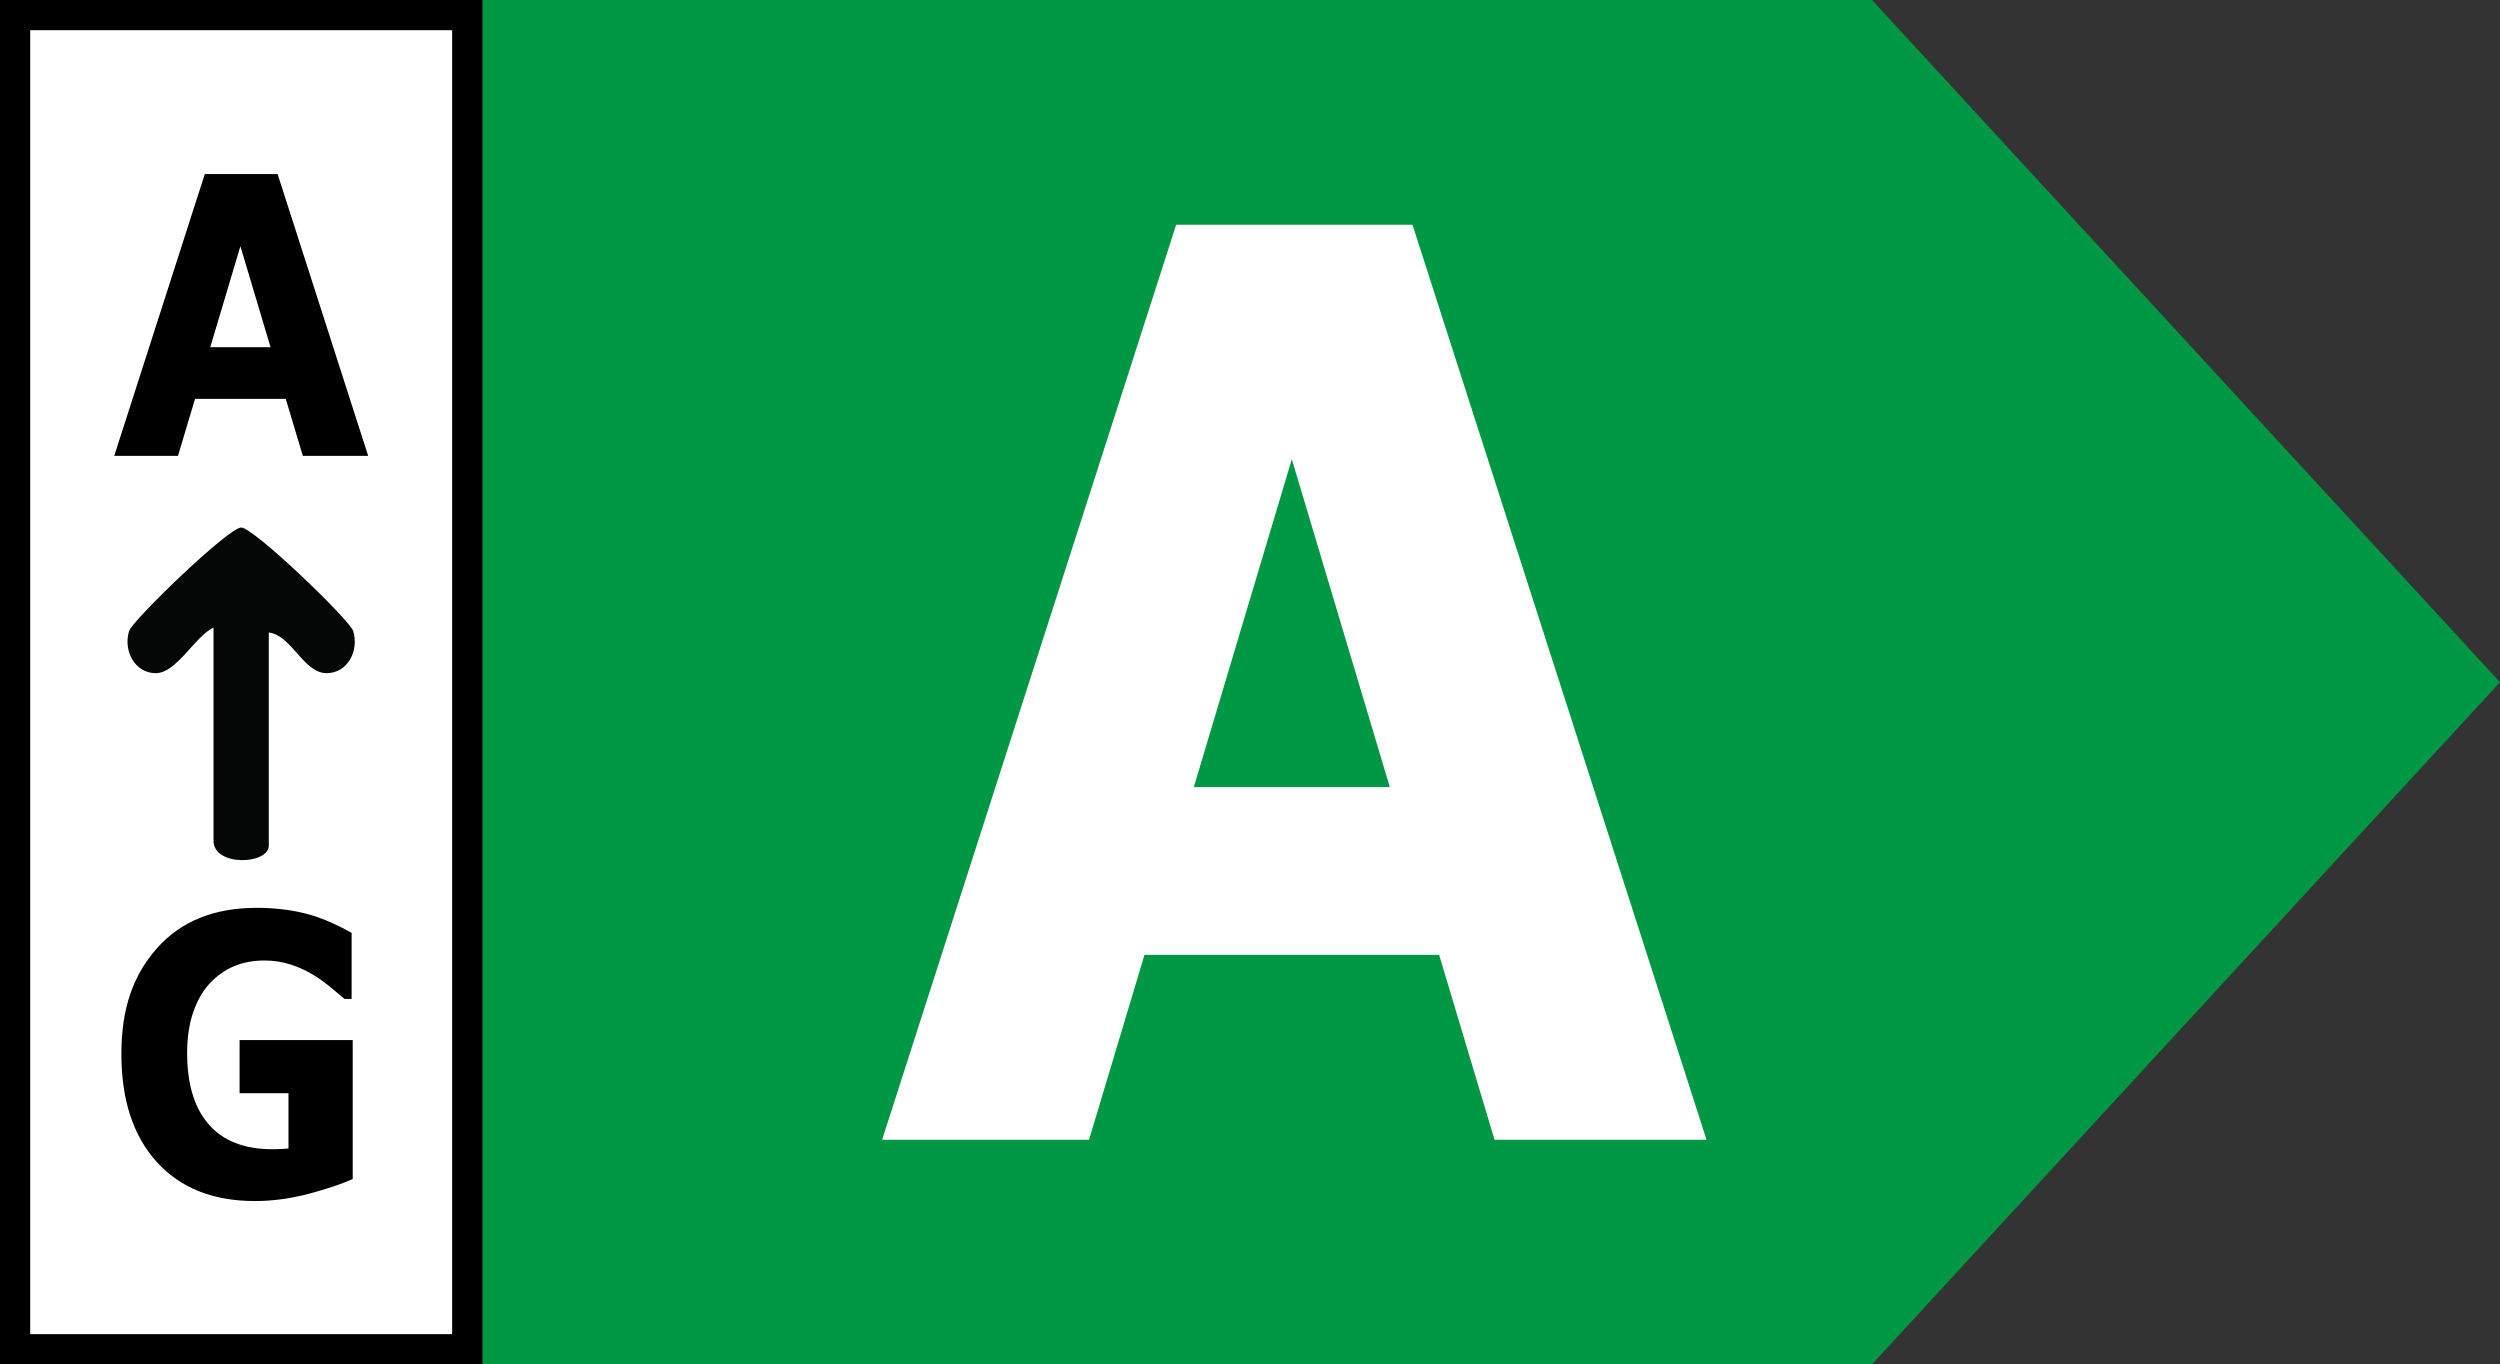 <?xml version="1.0" encoding="UTF-8"?>
<svg id="Capa_2" data-name="Capa 2" xmlns="http://www.w3.org/2000/svg" viewBox="0 0 496.57 271">
  <rect x="0" y="0" width="496.57" height="271" fill="#333333" stroke="none"/>
  <defs>
    <style>
      .cls-1 {
        fill: #fff;
      }

      .cls-2 {
        fill: #009844;
      }

      .cls-3 {
        fill: #040705;
      }
    </style>
  </defs>
  <g id="Capa_1-2" data-name="Capa 1">
    <g>
      <polygon class="cls-2" points="371.83 271 95.81 271 95.81 0 371.83 0 496.57 135.5 371.83 271"/>
      <path class="cls-1" d="M338.98,226.4h-42.12l-11.01-36.74h-58.52l-11.02,36.74h-41.1l58.41-181.76h46.94l58.41,181.76ZM276.05,156.33l-19.46-65.12-19.46,65.12h38.91Z"/>
      <g>
        <g>
          <rect class="cls-1" x="3" y="3" width="89.81" height="265"/>
          <path d="M89.81,6v259H6V6h83.81M95.81,0H0v271h95.81V0h0Z"/>
        </g>
        <g>
          <path d="M73.12,90.55h-12.97l-3.39-11.32h-18.02l-3.39,11.32h-12.66l17.99-55.98h14.46l17.99,55.98ZM53.74,68.97l-5.99-20.06-5.99,20.06h11.98Z"/>
          <path d="M70.03,234.2c-2.18.98-5.07,1.95-8.67,2.91-3.6.96-7.19,1.45-10.76,1.45-8.29,0-14.77-2.59-19.46-7.76-4.69-5.18-7.03-12.33-7.03-21.45s2.37-15.71,7.1-21.04c4.73-5.33,11.33-7.99,19.79-7.99,3.21,0,6.26.33,9.16,1,2.9.66,6.13,1.99,9.68,3.97v13.12h-1.41c-.61-.53-1.51-1.27-2.68-2.24s-2.31-1.79-3.4-2.46c-1.27-.8-2.74-1.49-4.43-2.07-1.69-.58-3.48-.86-5.38-.86-2.22,0-4.24.38-6.05,1.13s-3.43,1.91-4.87,3.46c-1.38,1.5-2.46,3.42-3.26,5.73-.79,2.32-1.19,4.99-1.19,8.03,0,6.19,1.43,10.93,4.29,14.21,2.86,3.28,7.08,4.93,12.66,4.93.48,0,1.01-.01,1.59-.04.58-.02,1.11-.06,1.59-.11v-10.98h-9.71v-10.56h22.47v27.63Z"/>
          <path class="cls-3" d="M53.39,125.64v42.34c0,3.74-10.98,4.23-10.98-1v-42.34c-3.74,1.79-7.33,9.08-11.48,9.07s-6.49-4.45-5.29-8.36c.66-2.16,19.76-20.57,22.26-20.57s21.6,18.4,22.26,20.57c1.19,3.91-1.12,8.36-5.29,8.36-4.59,0-6.89-7.49-11.48-8.08Z"/>
        </g>
      </g>
    </g>
  </g>
</svg>